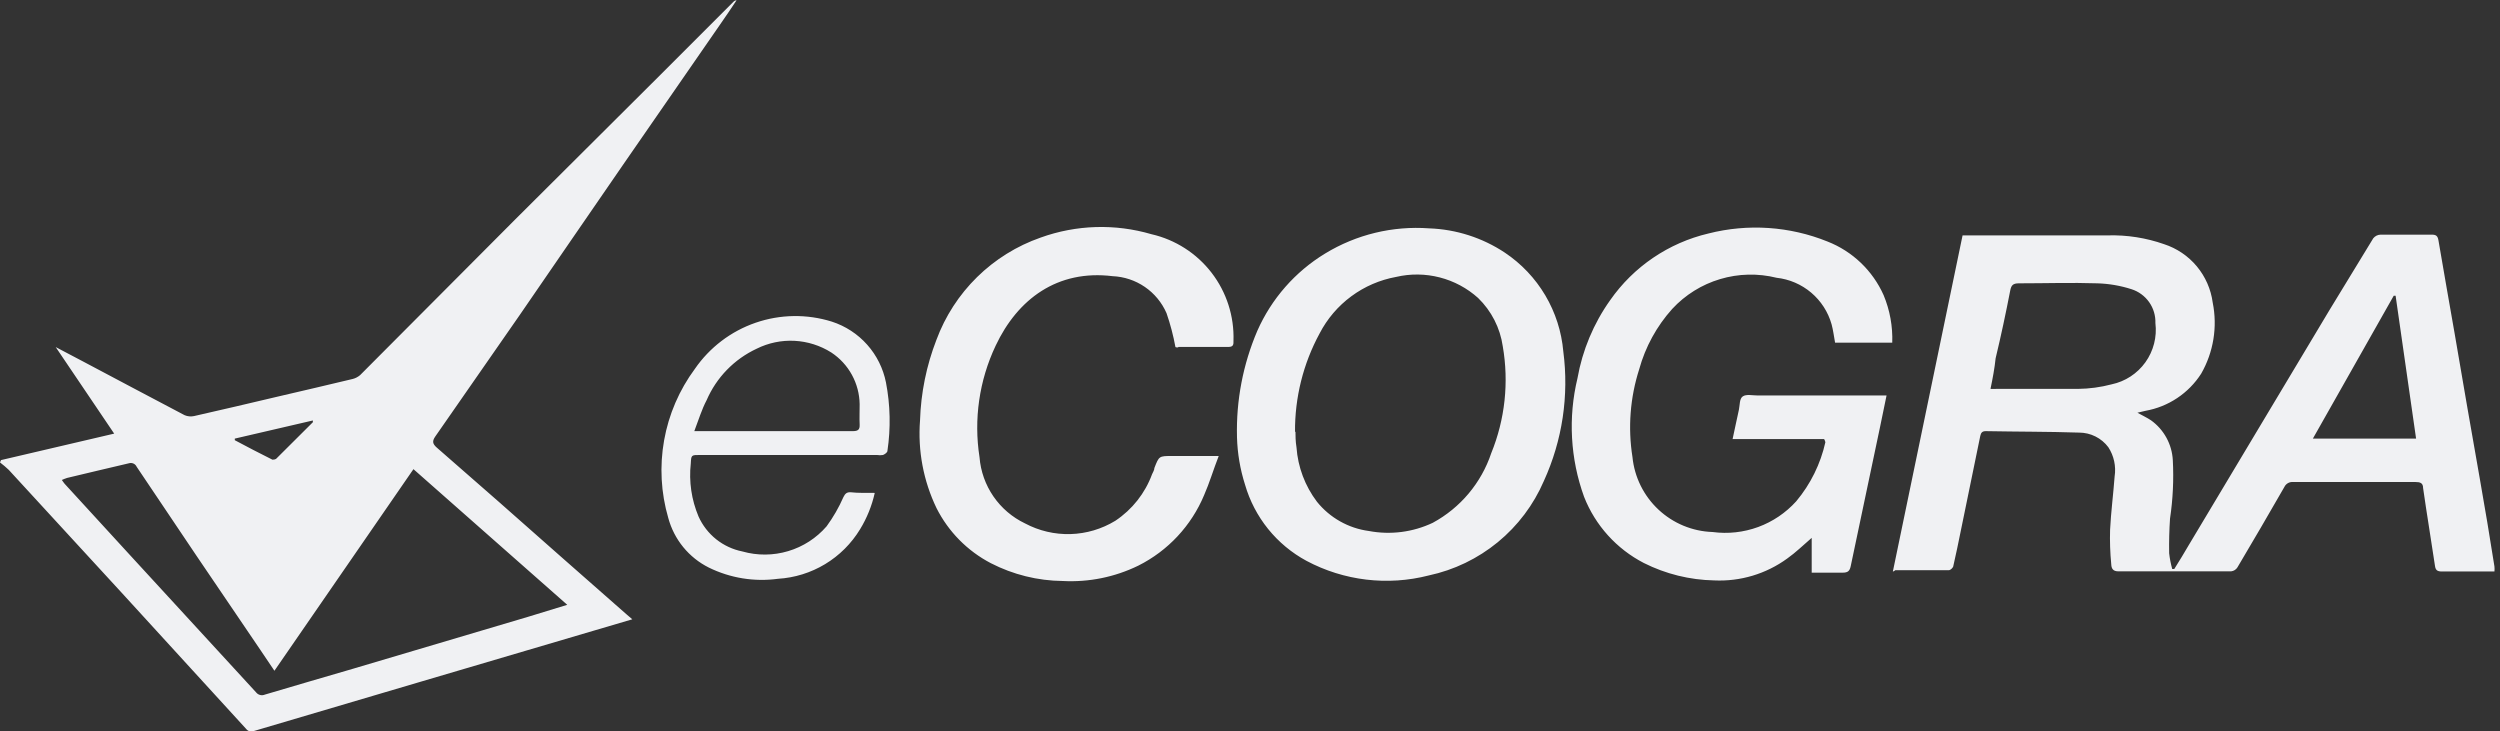 <svg width="171" height="50" viewBox="0 0 171 50" fill="none" xmlns="http://www.w3.org/2000/svg">
<rect x="0" y="0" width="171" height="50" fill="#333333" stroke="none"/>
<g clip-path="url(#clip0_117_289)">
<path d="M0.07 31.47L7.81 29.66L3.81 23.74L5.71 24.74C8.02 25.96 10.32 27.19 12.63 28.4C12.832 28.485 13.056 28.506 13.27 28.46C15.19 28.03 17.11 27.57 19.03 27.12C20.73 26.72 22.44 26.33 24.13 25.92C24.314 25.872 24.485 25.783 24.63 25.66L35.25 15L45.18 5.11L50.18 0.11C50.232 0.055 50.304 0.023 50.38 0.02C50.02 0.56 49.66 1.1 49.28 1.64L42.7 11.15C40.31 14.61 37.93 18.09 35.54 21.56C33.62 24.333 31.697 27.1 29.77 29.86C29.55 30.18 29.59 30.36 29.87 30.61C32.74 33.11 35.59 35.61 38.44 38.14L42.83 42L43.25 42.36L40.57 43.15L28.57 46.69L17.37 50C17.276 50.04 17.172 50.047 17.074 50.019C16.976 49.992 16.89 49.932 16.83 49.85L8.31 40.53L0.6 32.14C0.409 31.959 0.209 31.789 0 31.63L0.07 31.47ZM38.8 41.37L28.28 32.09L18.77 45.88L17.84 44.5L13.43 38L9.35 31.93C9.306 31.83 9.226 31.75 9.126 31.706C9.026 31.662 8.914 31.656 8.81 31.69C7.41 32.03 6 32.34 4.59 32.69C4.468 32.73 4.347 32.777 4.23 32.83C4.31 32.94 4.36 33.02 4.42 33.09L8.92 38L17.51 47.35C17.579 47.441 17.677 47.507 17.787 47.536C17.898 47.565 18.015 47.556 18.12 47.51C20.12 46.91 22.12 46.34 24.12 45.75L36.12 42.19L38.8 41.37ZM21.4 28.88V28.76L16.06 30V30.11C16.91 30.56 17.76 31.01 18.63 31.44C18.7 31.44 18.86 31.44 18.93 31.34L21.4 28.88ZM129.47 39.1C131.063 31.447 132.653 23.78 134.24 16.1H134.71C137.87 16.1 141.02 16.1 144.18 16.1C145.486 16.064 146.787 16.268 148.02 16.7C148.896 16.985 149.674 17.511 150.263 18.219C150.852 18.927 151.229 19.787 151.35 20.7C151.684 22.362 151.403 24.089 150.56 25.56C150.134 26.223 149.576 26.791 148.92 27.228C148.265 27.665 147.526 27.962 146.75 28.1L146.2 28.23C146.56 28.43 146.86 28.57 147.13 28.75C147.566 29.063 147.926 29.47 148.184 29.941C148.442 30.412 148.591 30.934 148.62 31.47C148.691 32.806 148.627 34.146 148.43 35.47C148.377 36.257 148.357 37.047 148.37 37.84C148.411 38.205 148.481 38.566 148.58 38.92H148.72C149.06 38.37 149.4 37.83 149.72 37.27L154.61 29.1L159.33 21.22C160.33 19.58 161.33 17.93 162.33 16.3C162.39 16.224 162.466 16.163 162.552 16.119C162.639 16.076 162.733 16.053 162.83 16.05C164 16.05 165.17 16.05 166.34 16.05C166.64 16.05 166.74 16.15 166.79 16.44C167.15 18.57 167.53 20.7 167.9 22.83C168.467 26.163 169.04 29.47 169.62 32.75C169.973 34.75 170.307 36.75 170.62 38.75C170.631 38.863 170.631 38.977 170.62 39.09H169.32C168.55 39.09 167.79 39.09 167.03 39.09C166.71 39.09 166.59 39 166.55 38.69C166.29 36.92 165.99 35.15 165.74 33.38C165.74 33.03 165.53 32.97 165.22 32.97C162.43 32.97 159.63 32.97 156.84 32.97C156.719 32.96 156.597 32.987 156.492 33.048C156.387 33.109 156.302 33.2 156.25 33.31C155.19 35.15 154.13 36.98 153.04 38.81C152.993 38.884 152.93 38.947 152.856 38.994C152.781 39.04 152.697 39.07 152.61 39.08C150.04 39.08 147.46 39.08 144.89 39.08C144.51 39.08 144.42 38.86 144.41 38.6C144.334 37.816 144.307 37.028 144.33 36.24C144.39 35.02 144.55 33.81 144.64 32.59C144.748 31.893 144.595 31.181 144.21 30.59C143.977 30.279 143.675 30.027 143.328 29.854C142.981 29.68 142.598 29.59 142.21 29.59C140.08 29.52 137.96 29.53 135.83 29.49C135.58 29.49 135.5 29.6 135.45 29.82C135.01 31.98 134.567 34.14 134.12 36.3C133.96 37.1 133.79 37.91 133.61 38.7C133.61 38.82 133.41 39 133.31 39C132.08 39 130.86 39 129.64 39C129.59 39.044 129.533 39.078 129.47 39.1ZM136.15 26.6C136.28 26.607 136.41 26.607 136.54 26.6C138.4 26.6 140.26 26.6 142.13 26.6C142.907 26.592 143.679 26.488 144.43 26.29C145.364 26.094 146.19 25.555 146.746 24.779C147.301 24.003 147.545 23.047 147.43 22.1C147.447 21.587 147.296 21.083 147 20.664C146.704 20.245 146.279 19.935 145.79 19.78C145.039 19.539 144.258 19.404 143.47 19.38C141.67 19.32 139.88 19.38 138.09 19.38C137.69 19.38 137.57 19.51 137.5 19.87C137.2 21.42 136.87 22.97 136.5 24.51C136.43 25.19 136.3 25.88 136.15 26.6ZM163.86 20.23H163.73L158.2 30H165.26C164.79 26.7 164.32 23.47 163.86 20.23ZM124.86 30.23C124.529 31.724 123.843 33.117 122.86 34.29C122.149 35.078 121.256 35.681 120.26 36.047C119.263 36.413 118.192 36.531 117.14 36.39C115.76 36.344 114.444 35.798 113.436 34.854C112.428 33.911 111.797 32.634 111.66 31.26C111.342 29.252 111.5 27.197 112.12 25.26C112.543 23.727 113.317 22.313 114.38 21.13C115.27 20.168 116.403 19.463 117.659 19.089C118.915 18.714 120.248 18.683 121.52 19C122.392 19.096 123.215 19.45 123.885 20.016C124.555 20.583 125.041 21.336 125.28 22.18C125.39 22.58 125.44 23.01 125.52 23.44H129.43C129.469 22.327 129.268 21.218 128.84 20.19C128.092 18.51 126.712 17.191 125 16.52C122.414 15.476 119.563 15.283 116.86 15.97C114.131 16.613 111.734 18.24 110.13 20.54C109.001 22.13 108.239 23.95 107.9 25.87C107.252 28.559 107.408 31.379 108.35 33.98C109.118 35.936 110.572 37.546 112.44 38.51C113.934 39.261 115.578 39.667 117.25 39.7C119.039 39.784 120.803 39.255 122.25 38.2C122.83 37.79 123.34 37.29 123.92 36.79V39.17C124.66 39.17 125.35 39.17 126.04 39.17C126.39 39.17 126.52 39.06 126.59 38.72C127.25 35.55 127.93 32.4 128.59 29.23C128.74 28.52 128.88 27.81 129.04 27.05H120.21C119.88 27.05 119.45 26.95 119.21 27.11C118.97 27.27 119.01 27.71 118.94 28.03C118.79 28.69 118.66 29.35 118.51 30.03H124.77C124.811 30.102 124.841 30.18 124.86 30.26V30.23ZM84.61 29.88C84.547 27.392 85.021 24.919 86 22.63C86.969 20.434 88.589 18.587 90.64 17.34C92.776 16.039 95.265 15.437 97.76 15.62C99.603 15.686 101.393 16.26 102.93 17.28C104.06 18.035 105.006 19.035 105.699 20.205C106.391 21.375 106.812 22.686 106.93 24.04C107.326 27.06 106.865 30.13 105.6 32.9C104.899 34.527 103.819 35.962 102.449 37.086C101.08 38.209 99.462 38.989 97.73 39.36C94.913 40.085 91.927 39.728 89.36 38.36C88.349 37.814 87.457 37.072 86.736 36.178C86.015 35.283 85.479 34.254 85.16 33.15C84.826 32.101 84.641 31.011 84.61 29.91V29.88ZM88.61 29.52C88.61 29.77 88.61 30.18 88.68 30.6C88.777 31.949 89.264 33.241 90.08 34.32C90.963 35.417 92.234 36.133 93.63 36.32C95.109 36.6 96.639 36.404 98 35.76C99.888 34.738 101.318 33.036 102 31C102.943 28.686 103.217 26.153 102.79 23.69C102.609 22.43 102.014 21.266 101.1 20.38C100.351 19.707 99.451 19.225 98.476 18.975C97.501 18.724 96.48 18.712 95.5 18.94C94.389 19.141 93.338 19.595 92.43 20.266C91.521 20.936 90.779 21.807 90.26 22.81C89.138 24.878 88.56 27.197 88.58 29.55L88.61 29.52ZM80.61 23.73C81.75 23.73 82.89 23.73 84.03 23.73C84.36 23.73 84.38 23.56 84.37 23.31C84.426 21.633 83.897 19.988 82.874 18.658C81.85 17.328 80.396 16.395 78.76 16.02C76.273 15.29 73.618 15.371 71.18 16.25C69.549 16.82 68.065 17.743 66.832 18.953C65.6 20.163 64.65 21.63 64.05 23.25C63.368 25.01 62.989 26.873 62.93 28.76C62.771 30.825 63.161 32.895 64.06 34.76C64.874 36.37 66.171 37.685 67.77 38.52C69.293 39.304 70.977 39.722 72.69 39.74C74.475 39.835 76.254 39.474 77.86 38.69C79.888 37.674 81.485 35.963 82.36 33.87C82.73 33.03 82.99 32.14 83.36 31.19H80.17C79.28 31.19 79.28 31.19 78.96 32.01C78.96 32.15 78.86 32.3 78.8 32.44C78.322 33.74 77.443 34.853 76.29 35.62C75.365 36.185 74.308 36.499 73.224 36.531C72.14 36.562 71.067 36.31 70.11 35.8C69.241 35.385 68.497 34.749 67.951 33.956C67.405 33.162 67.077 32.24 67 31.28C66.594 28.684 66.977 26.026 68.1 23.65C69.61 20.44 72.34 18.43 76.1 18.89C76.89 18.924 77.655 19.178 78.308 19.626C78.96 20.073 79.474 20.695 79.79 21.42C80.052 22.177 80.256 22.952 80.4 23.74C80.456 23.766 80.519 23.773 80.58 23.76L80.61 23.73ZM59.83 33.73C59.634 34.602 59.296 35.437 58.83 36.2C58.237 37.177 57.416 37.996 56.437 38.587C55.458 39.177 54.351 39.521 53.21 39.59C51.592 39.809 49.945 39.541 48.48 38.82C47.805 38.482 47.21 38.006 46.732 37.421C46.255 36.837 45.907 36.158 45.71 35.43C45.207 33.705 45.109 31.886 45.425 30.117C45.74 28.347 46.461 26.675 47.53 25.23C48.542 23.762 49.998 22.656 51.684 22.075C53.37 21.493 55.198 21.467 56.9 22C57.831 22.302 58.665 22.846 59.315 23.577C59.966 24.309 60.409 25.2 60.6 26.16C60.898 27.703 60.932 29.286 60.7 30.84C60.7 30.95 60.52 31.07 60.4 31.12C60.261 31.145 60.119 31.145 59.98 31.12H47.89C47.28 31.12 47.28 31.12 47.25 31.7C47.114 32.935 47.297 34.185 47.78 35.33C48.054 35.938 48.469 36.473 48.99 36.889C49.512 37.304 50.126 37.589 50.78 37.72C51.804 38.011 52.89 38.003 53.91 37.698C54.931 37.394 55.843 36.805 56.54 36C56.995 35.377 57.381 34.707 57.69 34C57.81 33.76 57.92 33.66 58.18 33.67C58.7 33.73 59.23 33.71 59.8 33.71L59.83 33.73ZM47.49 29.49H58.32C58.68 29.49 58.82 29.4 58.8 29.03C58.78 28.66 58.8 28.11 58.8 27.65C58.79 26.946 58.608 26.256 58.27 25.639C57.932 25.022 57.448 24.497 56.86 24.11C56.104 23.633 55.237 23.358 54.344 23.312C53.451 23.267 52.561 23.452 51.76 23.85C50.222 24.566 49.001 25.822 48.33 27.38C48 28 47.79 28.71 47.49 29.49Z" fill="#F0F1F3"/>
</g>
<defs>
<clipPath id="clip0_117_289">
<rect width="170.64" height="50" fill="white"/>
</clipPath>
</defs>
</svg>
